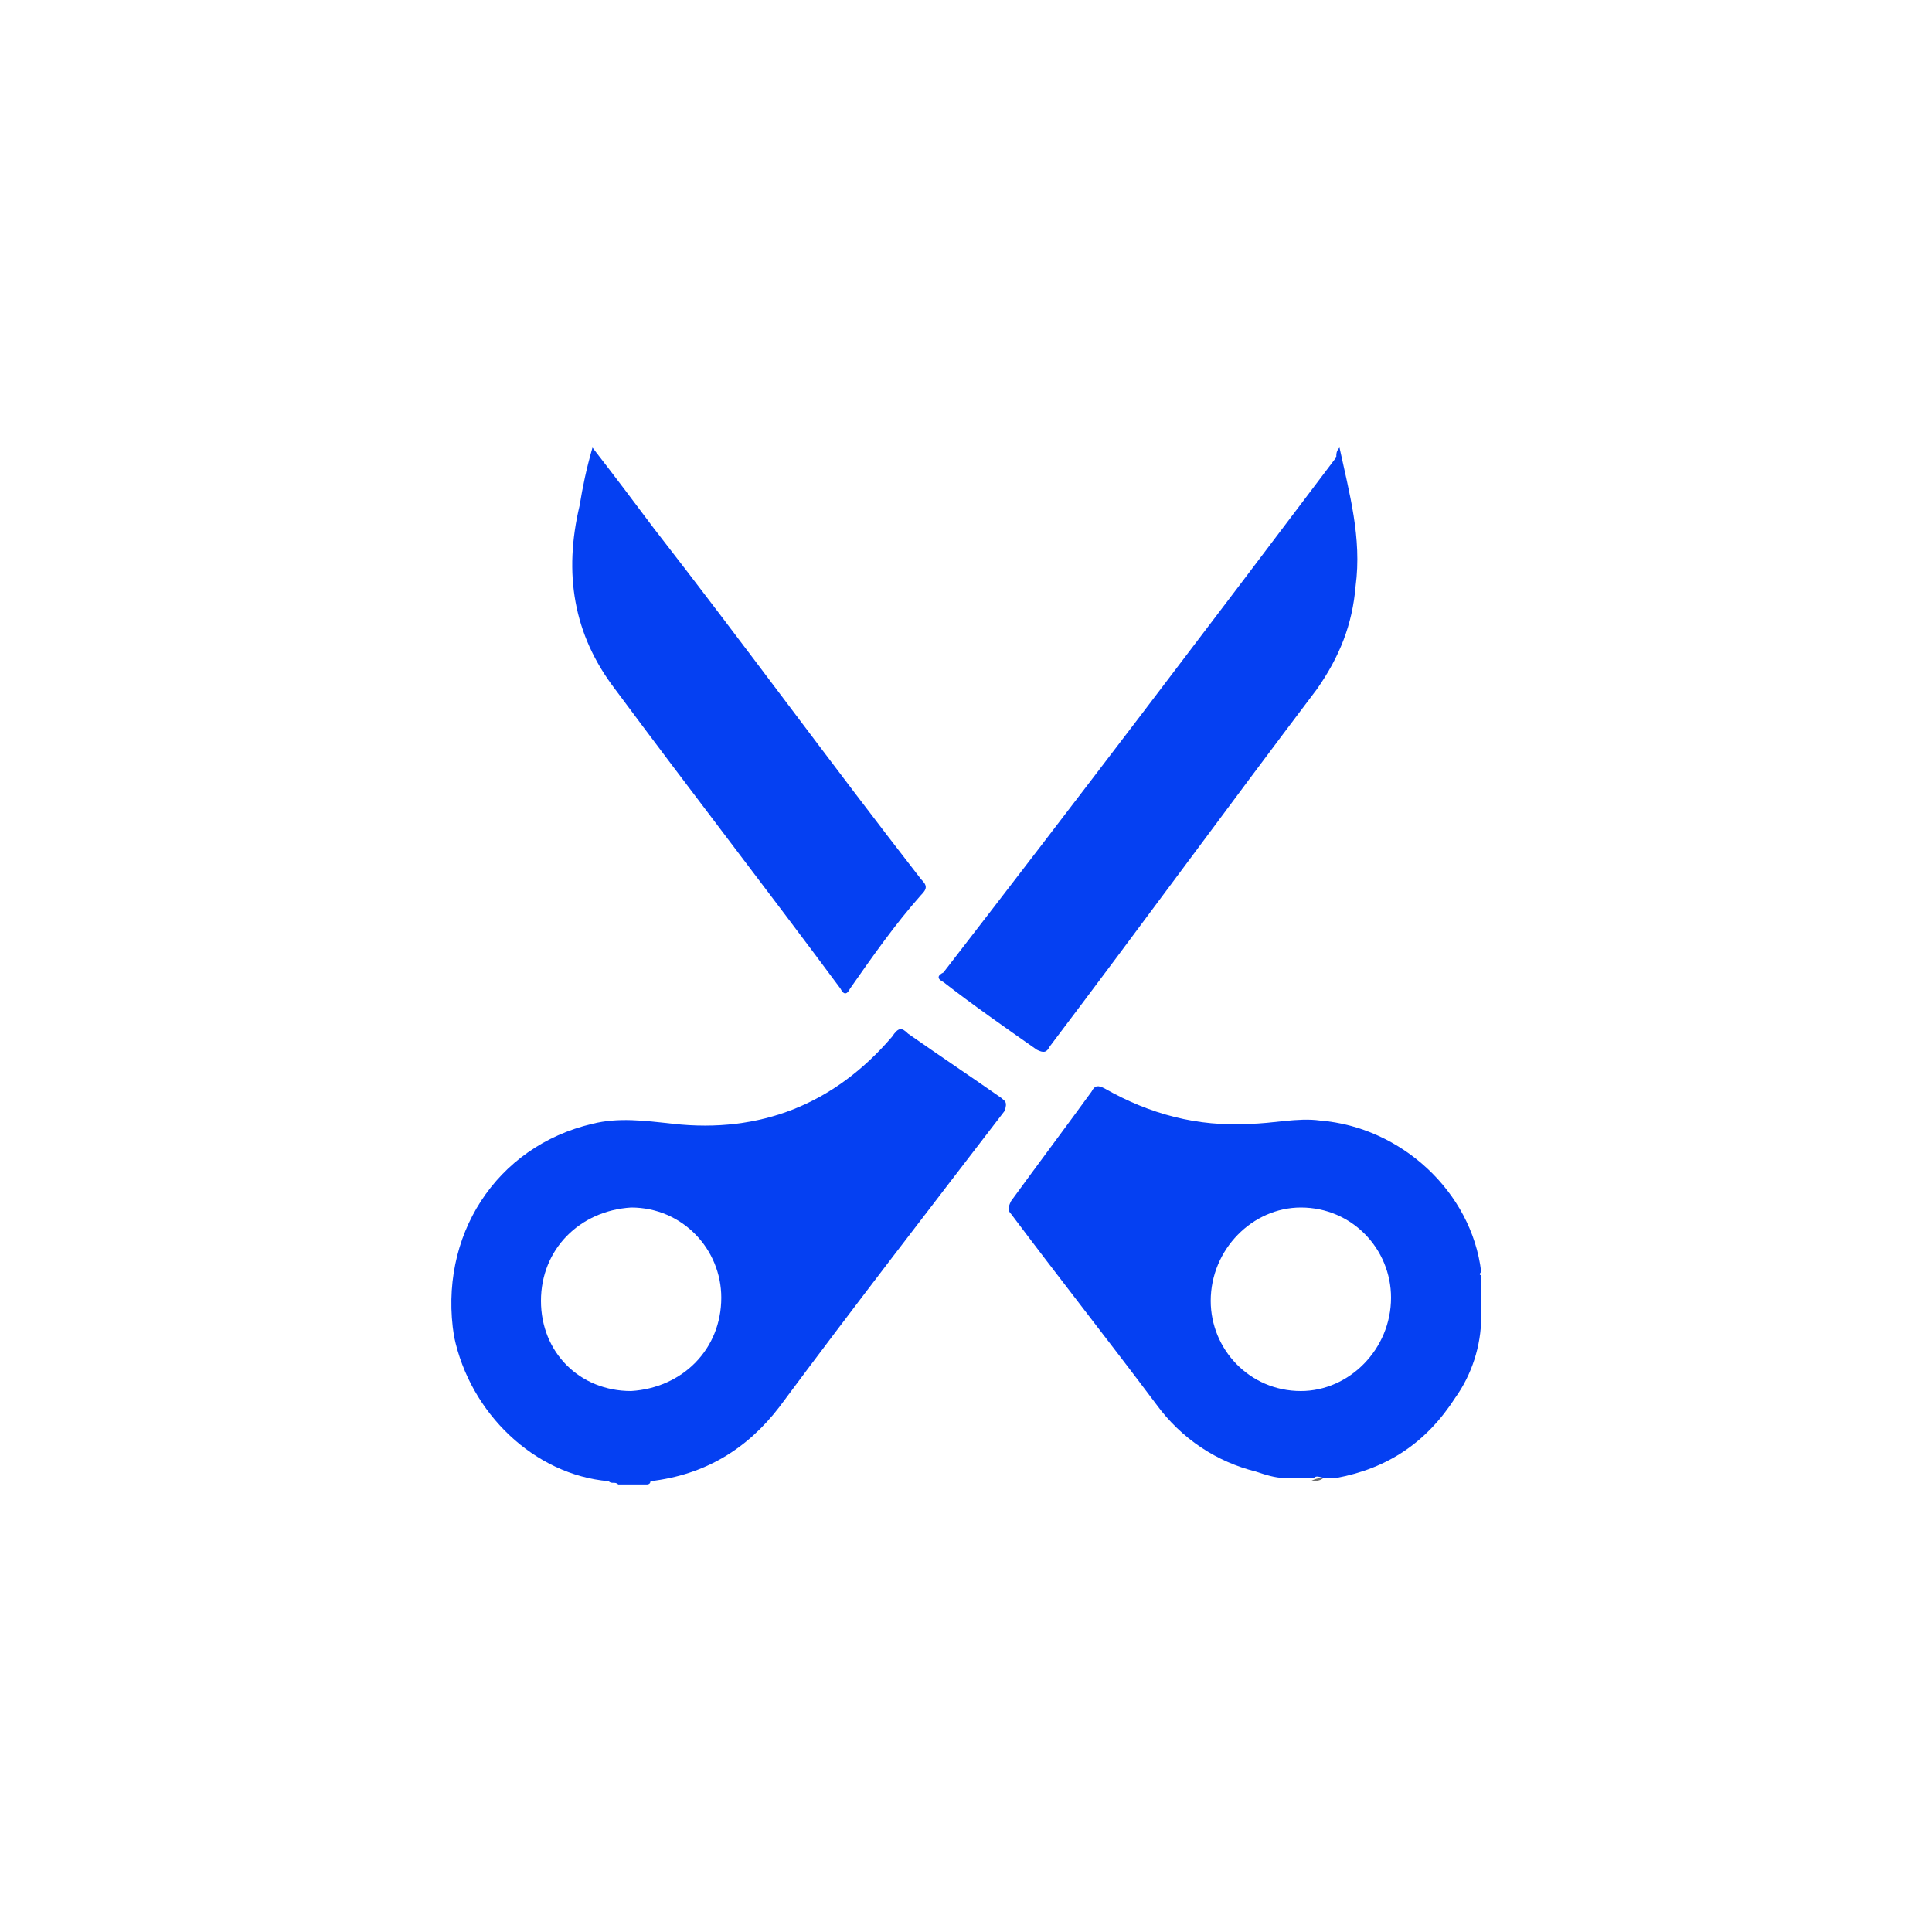 <?xml version="1.0" encoding="UTF-8"?>
<!-- Generator: Adobe Illustrator 26.3.1, SVG Export Plug-In . SVG Version: 6.00 Build 0)  -->
<svg xmlns="http://www.w3.org/2000/svg" xmlns:xlink="http://www.w3.org/1999/xlink" id="Слой_1" x="0px" y="0px" viewBox="0 0 60 60" style="enable-background:new 0 0 60 60;" xml:space="preserve">
<style type="text/css">
	.st0{fill:#6F6F6F;}
	.st1{fill:#0540F2;}
</style>
<g>
	<path class="st0" d="M41.1,45.9C41.1,45.9,41.1,46,41.1,45.9C41,46,40.8,46,40.7,46C40.9,45.9,41,45.9,41.1,45.9z"></path>
	<path class="st0" d="M18.8,45.9c0.1,0,0.2,0,0.3,0.1C19.1,46,18.9,46,18.8,45.9C18.8,46,18.8,45.9,18.8,45.9z"></path>
	<path class="st1" d="M41.6,13.9c0.3,1.4,0.7,2.8,0.5,4.3c-0.1,1.2-0.5,2.2-1.2,3.2c-2.8,3.7-5.5,7.4-8.3,11.1   c-0.1,0.2-0.2,0.2-0.4,0.1c-1-0.7-2-1.4-2.9-2.1c-0.2-0.1-0.2-0.2,0-0.3c4.1-5.3,8.2-10.7,12.2-16C41.5,14.1,41.5,14,41.6,13.9z"></path>
	<path class="st1" d="M18.4,13.9c0.7,0.9,1.3,1.7,1.9,2.5c2.8,3.6,5.5,7.3,8.3,10.9c0.2,0.2,0.2,0.3,0,0.5c-0.8,0.9-1.5,1.9-2.2,2.9   c-0.1,0.2-0.2,0.2-0.3,0c-2.3-3.1-4.7-6.2-7-9.3c-1.3-1.7-1.6-3.6-1.1-5.7C18.1,15.1,18.2,14.6,18.4,13.9z"></path>
	<path class="st1" d="M31.1,34.1c-1-0.7-1.9-1.3-2.9-2c-0.2-0.2-0.3-0.2-0.5,0.1c-1.8,2.1-4.1,3-6.8,2.7c-0.9-0.1-1.7-0.2-2.5,0   c-3,0.7-4.8,3.5-4.3,6.6c0.5,2.4,2.5,4.3,4.8,4.5c0.1,0.1,0.2,0,0.3,0.1c0.3,0,0.6,0,0.9,0c0,0,0.1,0,0.1-0.1c1.7-0.2,3-1,4-2.3   c2.3-3.1,4.7-6.2,7-9.2C31.3,34.2,31.2,34.2,31.1,34.1z M19.6,43.2c-1.6,0-2.8-1.2-2.8-2.8s1.2-2.8,2.8-2.9c1.6,0,2.8,1.3,2.8,2.8   C22.4,41.9,21.2,43.1,19.6,43.2z"></path>
	<path class="st1" d="M46,39.5c-0.3-2.5-2.5-4.5-5-4.7c-0.7-0.1-1.5,0.1-2.2,0.1c-1.6,0.1-3.1-0.3-4.5-1.1c-0.2-0.1-0.3-0.1-0.4,0.1   c-0.8,1.1-1.7,2.3-2.5,3.4c-0.1,0.2-0.1,0.3,0,0.4c1.5,2,3,3.9,4.5,5.9c0.8,1.1,1.9,1.8,3.1,2.1c0.3,0.1,0.6,0.2,0.9,0.2   c0.3,0,0.6,0,0.9,0c0.1-0.1,0.2,0,0.4,0c0.1,0,0.2,0,0.3,0c1.6-0.3,2.8-1.1,3.7-2.5c0.5-0.7,0.8-1.6,0.8-2.5c0-0.4,0-0.9,0-1.3   C45.9,39.6,46,39.5,46,39.5z M40.4,43.2c-1.6,0-2.8-1.3-2.8-2.8c0-1.6,1.3-2.9,2.8-2.9c1.6,0,2.8,1.3,2.8,2.8   C43.2,41.9,41.9,43.2,40.4,43.2z"></path>
</g>
</svg>
